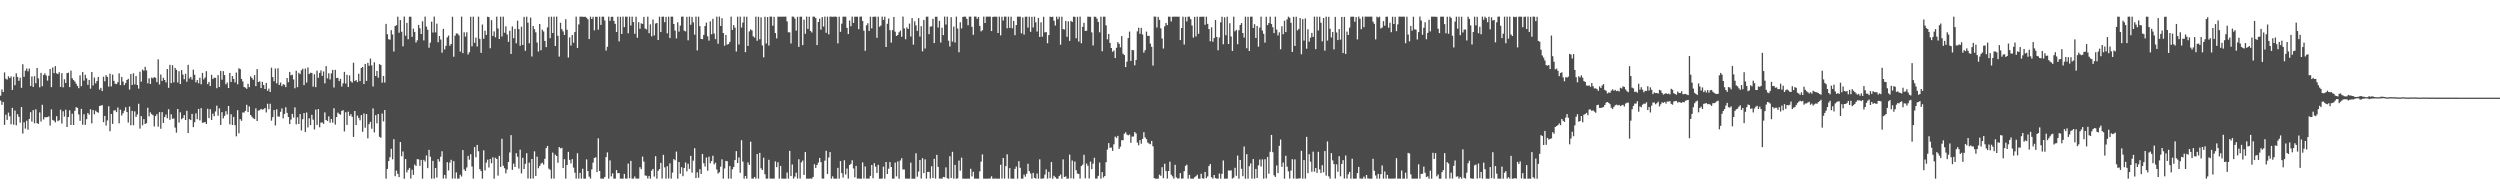 <?xml version="1.0" encoding="UTF-8"?>
<svg xmlns="http://www.w3.org/2000/svg" width="1920" height="150">
  <path d="M0 73.484h1v3.757H0zM1 68.649h1v11.859H1zM2 70.732h1v7.550H2zM3 55.582h1v40.304H3zM4 60.452h1v27.665H4zM5 61.119h1v30.936H5zM6 58.559h1v27.964H6zM7 60.025h1v29.323H7zM8 58.711h1v36.708H8zM9 69.086h1v13.768H9zM10 58.931h1v36.807H10zM11 65.453h1v19.419H11zM12 56.316h1v39.931H12zM13 59.108h1v28.594H13zM14 62.053h1v27.723H14zM15 59.665h1v34.551H15zM16 67.418h1v14.810H16zM17 49.365h1v53.180H17zM18 58.962h1v34.973H18zM19 54.254h1v44.493H19zM20 52.588h1v40.149H20zM21 54.774h1v44.861H21zM22 52.640h1v38.721H22zM23 66.007h1v20.163H23zM24 58.680h1v34.690H24zM25 66.765h1v17.829H25zM26 58.516h1v36.215H26zM27 63.953h1v20.004H27zM28 52.165h1v42.443H28zM29 60.192h1v34.930H29zM30 67.057h1v19.266H30zM31 55.959h1v37.370H31zM32 66.197h1v14.279H32zM33 57.625h1v34.126H33zM34 56.331h1v33.635H34zM35 57.974h1v32.140H35zM36 61.905h1v28.024H36zM37 58.149h1v31.228H37zM38 52.956h1v43.445H38zM39 66.915h1v17.086H39zM40 51.846h1v40.275H40zM41 56.152h1v36.582H41zM42 50.797h1v43.203H42zM43 56.329h1v32.907H43zM44 56.900h1v36.175H44zM45 55.460h1v36.910H45zM46 66.774h1v17.468H46zM47 56.203h1v38.672H47zM48 67.050h1v18.406H48zM49 60.869h1v28.701H49zM50 63.731h1v20.560H50zM51 56.153h1v41.360H51zM52 55.789h1v34.084H52zM53 66.864h1v17.878H53zM54 54.199h1v41.786H54zM55 60.087h1v27.276H55zM56 61.502h1v34.502H56zM57 62.545h1v22.544H57zM58 64.327h1v17.987H58zM59 66.009h1v16.843H59zM60 67.747h1v20.176H60zM61 57.856h1v34.979H61zM62 66.224h1v17.380H62zM63 55.229h1v40.555H63zM64 61.883h1v25.852H64zM65 57.415h1v38.469H65zM66 60.114h1v31.434H66zM67 65.173h1v21.621H67zM68 61.381h1v26.616H68zM69 68.097h1v15.829H69zM70 55.293h1v39.487H70zM71 65.659h1v18.874H71zM72 59.544h1v28.225H72zM73 63.993h1v21.012H73zM74 62.152h1v23.923H74zM75 59.084h1v27.517H75zM76 68.812h1v12.608H76zM77 67.501h1v13.600H77zM78 69.956h1v10.769H78zM79 58.904h1v34.925H79zM80 62.409h1v26.637H80zM81 57.769h1v38.620H81zM82 59.103h1v33.401H82zM83 66.497h1v15.098H83zM84 56.593h1v44.207H84zM85 66.341h1v21.174H85zM86 57.314h1v37.855H86zM87 62.090h1v22.857H87zM88 64.325h1v20.310H88zM89 64.636h1v21.482H89zM90 63.178h1v19.399H90zM91 56.341h1v38.384H91zM92 65.358h1v18.877H92zM93 59.101h1v29.640H93zM94 62.636h1v24.365H94zM95 65.405h1v19.689H95zM96 63.856h1v18.549H96zM97 61.458h1v24.533H97zM98 60.543h1v33.536H98zM99 68.832h1v12.979H99zM100 56.864h1v39.344H100zM101 65.245h1v19.933H101zM102 56.275h1v39.911H102zM103 64.810h1v20.760H103zM104 58.427h1v31.393H104zM105 65.269h1v22.648H105zM106 68.029h1v11.615H106zM107 55.037h1v43.722H107zM108 62.721h1v26.459H108zM109 53.424h1v42.776H109zM110 54.344h1v37.144H110zM111 51.303h1v43.949H111zM112 54.088h1v40.551H112zM113 63.977h1v18.811H113zM114 60.154h1v29.257H114zM115 64.478h1v21.853H115zM116 59.531h1v28.121H116zM117 60.149h1v28.385H117zM118 59.238h1v37.907H118zM119 59.687h1v29.502H119zM120 63.091h1v24.635H120zM121 45.549h1v51.757H121zM122 64.886h1v21.229H122zM123 57.250h1v41.639H123zM124 62.172h1v23.961H124zM125 59.776h1v34.634H125zM126 61.444h1v28.439H126zM127 63.265h1v24.704H127zM128 53.063h1v37.755H128zM129 67.456h1v16.395H129zM130 49.757h1v42.226H130zM131 63.855h1v23.895H131zM132 50.091h1v41.089H132zM133 63.206h1v27.753H133zM134 52.114h1v45.863H134zM135 53.666h1v48.242H135zM136 63.309h1v20.391H136zM137 54.705h1v39.401H137zM138 64.523h1v21.753H138zM139 53.791h1v37.821H139zM140 57.299h1v33.376H140zM141 60.830h1v27.587H141zM142 56.627h1v35.518H142zM143 62.781h1v22.327H143zM144 49.781h1v52.381H144zM145 60.236h1v31.250H145zM146 59.053h1v33.184H146zM147 61.141h1v26.340H147zM148 53.517h1v44.103H148zM149 57.380h1v36.459H149zM150 63.226h1v23.846H150zM151 61.468h1v30.073H151zM152 63.878h1v19.772H152zM153 59.690h1v32.787H153zM154 64.707h1v18.360H154zM155 56.005h1v38.281H155zM156 60.987h1v33.156H156zM157 59.524h1v34.193H157zM158 54.657h1v40.600H158zM159 64.589h1v18.906H159zM160 62.927h1v27.739H160zM161 66.092h1v17.750H161zM162 57.456h1v34.639H162zM163 60.727h1v26.590H163zM164 59.620h1v29.648H164zM165 59.803h1v25.781H165zM166 67.757h1v13.416H166zM167 57.698h1v31.179H167zM168 66.795h1v16.385H168zM169 54.448h1v41.486H169zM170 61.181h1v24.948H170zM171 54.633h1v36.273H171zM172 57.629h1v31.381H172zM173 64.742h1v20.683H173zM174 63.393h1v24.531H174zM175 67.596h1v13.811H175zM176 56.034h1v39.502H176zM177 62.939h1v24.793H177zM178 58.404h1v37.577H178zM179 60.612h1v29.186H179zM180 63.275h1v32.893H180zM181 55.727h1v48.988H181zM182 64.712h1v19.936H182zM183 52.405h1v49.957H183zM184 53.075h1v38.442H184zM185 60.619h1v32.158H185zM186 62.632h1v23.764H186zM187 66.797h1v19.641H187zM188 67.264h1v17.880H188zM189 68.217h1v12.284H189zM190 64.359h1v21.700H190zM191 66.938h1v14.824H191zM192 58.655h1v29.679H192zM193 59.898h1v29.761H193zM194 61.286h1v29.529H194zM195 57.716h1v33.716H195zM196 66.146h1v17.127H196zM197 53.060h1v39.883H197zM198 63.030h1v21.948H198zM199 62.458h1v22.124H199zM200 67.656h1v15.988H200zM201 62.849h1v21.312H201zM202 65.285h1v18.652H202zM203 68.344h1v14.624H203zM204 63.670h1v22.699H204zM205 69.716h1v9.940H205zM206 68.042h1v15.831H206zM207 70.650h1v9.042H207zM208 51.974h1v40.708H208zM209 59.242h1v30.713H209zM210 62.406h1v22.101H210zM211 52.642h1v43.713H211zM212 64.010h1v19.944H212zM213 52.443h1v37.049H213zM214 65.249h1v24.310H214zM215 63.405h1v22.461H215zM216 66.134h1v17.095H216zM217 64.654h1v26.256H217zM218 65.054h1v22.426H218zM219 66.925h1v15.452H219zM220 59.933h1v26.742H220zM221 63.113h1v26.780H221zM222 55.223h1v40.103H222zM223 57.856h1v33.984H223zM224 57.380h1v30.072H224zM225 61.026h1v29.233H225zM226 67.811h1v14.663H226zM227 54.331h1v41.228H227zM228 66.912h1v23.218H228zM229 55.907h1v39.303H229zM230 56.936h1v30.655H230zM231 54.016h1v46.162H231zM232 52.783h1v38.749H232zM233 65.358h1v21.453H233zM234 52.663h1v48.638H234zM235 63.369h1v23.057H235zM236 51.801h1v46.077H236zM237 56.828h1v34.074H237zM238 55.798h1v40.238H238zM239 56.075h1v32.164H239zM240 66.566h1v25.337H240zM241 57.079h1v42.331H241zM242 66.902h1v17.255H242zM243 54.278h1v41.723H243zM244 59.744h1v24.003H244zM245 55.939h1v41.815H245zM246 54.042h1v40.092H246zM247 58.267h1v35.790H247zM248 54.907h1v40.207H248zM249 64.068h1v22.239H249zM250 50.789h1v41.391H250zM251 60.171h1v32.790H251zM252 56.284h1v33.108H252zM253 61.006h1v33.206H253zM254 56.377h1v35.004H254zM255 53.659h1v40.570H255zM256 67.211h1v15.892H256zM257 53.625h1v42.044H257zM258 59.936h1v29.947H258zM259 59.755h1v26.730H259zM260 62.245h1v25.214H260zM261 60.588h1v27.516H261zM262 66.475h1v18.683H262zM263 63.968h1v20.663H263zM264 55.184h1v45.760H264zM265 64.143h1v22.039H265zM266 57.468h1v38.466H266zM267 66.838h1v18.910H267zM268 57.915h1v31.071H268zM269 62.438h1v25.291H269zM270 63.416h1v26.362H270zM271 48.137h1v57.003H271zM272 62.266h1v22.986H272zM273 61.471h1v34.592H273zM274 63.103h1v25.687H274zM275 56.625h1v33.921H275zM276 62.328h1v30.098H276zM277 52.224h1v36.188H277zM278 51.416h1v49.788H278zM279 64.517h1v22.663H279zM280 49.098h1v48.997H280zM281 62.138h1v25.460H281zM282 48.271h1v57.994H282zM283 50.500h1v44.854H283zM284 45.030h1v48.548H284zM285 50.151h1v48.715H285zM286 66.393h1v16.854H286zM287 47.804h1v53.889H287zM288 58.300h1v30.186H288zM289 54.458h1v40.286H289zM290 59.634h1v27.943H290zM291 49.268h1v55.799H291zM292 49.900h1v55.953H292zM293 63.493h1v23.675H293zM294 58.296h1v34.959H294zM295 63.363h1v21.179H295zM296 18.349h1v118.857H296zM297 26.328h1v103.415H297zM298 30.127h1v93.561H298zM299 30.521h1v90.212H299zM300 23.162h1v91.135H300zM301 26.461h1v95.909H301zM302 39.599h1v67.291H302zM303 19.953h1v115.369H303zM304 19.341h1v111.679H304zM305 12.781h1v120.728H305zM306 25.141h1v110.917H306zM307 15.390h1v93.742H307zM308 24.396h1v95.550H308zM309 35.583h1v80.764H309zM310 12.723h1v124.526H310zM311 27.416h1v94.739H311zM312 17.558h1v114.856H312zM313 30.141h1v100.340H313zM314 12.828h1v116.150H314zM315 12.872h1v124.266H315zM316 28.272h1v102.075H316zM317 21.986h1v112.294H317zM318 24.521h1v101.879H318zM319 32.691h1v94.770H319zM320 30.984h1v91.283H320zM321 19.152h1v103.283H321zM322 21.764h1v105.637H322zM323 26.109h1v96.696H323zM324 16.356h1v120.872H324zM325 31.007h1v91.750H325zM326 12.773h1v111.310H326zM327 20.395h1v98.979H327zM328 22.815h1v106.325H328zM329 36.646h1v78.449H329zM330 32.752h1v87.616H330zM331 16.626h1v120.551H331zM332 24.981h1v98.582H332zM333 12.775h1v124.395H333zM334 24.882h1v104.127H334zM335 18.200h1v118.126H335zM336 32.485h1v89.744H336zM337 27.646h1v96.483H337zM338 30.366h1v89.962H338zM339 40.449h1v75.713H339zM340 22.175h1v114.956H340zM341 37.926h1v96.416H341zM342 35.246h1v101.924H342zM343 28.734h1v95.855H343zM344 27.264h1v103.630H344zM345 35.149h1v89.739H345zM346 33.814h1v88.923H346zM347 12.841h1v124.345H347zM348 43.551h1v80.132H348zM349 27.385h1v109.804H349zM350 25.653h1v106.774H350zM351 25.858h1v111.348H351zM352 27.129h1v110.010H352zM353 39.629h1v94.577H353zM354 12.766h1v122.836H354zM355 40.821h1v74.422H355zM356 24.804h1v105.296H356zM357 28.117h1v103.206H357zM358 24.785h1v103.820H358zM359 41.837h1v77.866H359zM360 40.134h1v82.485H360zM361 12.864h1v105.583H361zM362 35.553h1v92.331H362zM363 12.811h1v124.360H363zM364 32.893h1v80.066H364zM365 28.899h1v91.889H365zM366 35.708h1v75.614H366zM367 12.806h1v103.312H367zM368 29.776h1v100.057H368zM369 40.591h1v90.803H369zM370 18.842h1v118.347H370zM371 29.723h1v85.748H371zM372 23.566h1v107.328H372zM373 26.845h1v98.017H373zM374 12.862h1v109.743H374zM375 13.148h1v115.501H375zM376 37.045h1v85.076H376zM377 15.537h1v109.848H377zM378 27.584h1v93.266H378zM379 24.095h1v113.120H379zM380 28.689h1v92.440H380zM381 12.803h1v109.250H381zM382 21.872h1v112.978H382zM383 29.977h1v89.743H383zM384 12.795h1v115.347H384zM385 27.987h1v78.610H385zM386 12.785h1v114.516H386zM387 25.144h1v104.029H387zM388 20.201h1v112.933H388zM389 26.481h1v103.740H389zM390 32.179h1v92.213H390zM391 23.599h1v93.497H391zM392 41.397h1v62.371H392zM393 20.345h1v110.117H393zM394 29.296h1v96.398H394zM395 22.189h1v106.059H395zM396 33.288h1v84.365H396zM397 15.807h1v104.540H397zM398 22.391h1v107.118H398zM399 35.100h1v79.860H399zM400 20.484h1v112.703H400zM401 34.529h1v86.683H401zM402 12.936h1v116.914H402zM403 39.006h1v86.774H403zM404 12.782h1v104.860H404zM405 17.431h1v119.686H405zM406 33.210h1v91.730H406zM407 13.523h1v123.637H407zM408 43.346h1v78.763H408zM409 19.993h1v117.139H409zM410 22.450h1v93.779H410zM411 24.815h1v110.281H411zM412 32.683h1v87.649H412zM413 39.563h1v89.671H413zM414 18.408h1v109.058H414zM415 38.545h1v87.151H415zM416 22.762h1v102.177H416zM417 24.161h1v102.257H417zM418 31.415h1v90.542H418zM419 36.193h1v77.551H419zM420 21.021h1v91.070H420zM421 12.887h1v116.579H421zM422 29.333h1v101.053H422zM423 12.784h1v124.402H423zM424 25.357h1v91.819H424zM425 12.814h1v124.369H425zM426 35.343h1v83.385H426zM427 12.765h1v106.982H427zM428 27.488h1v97.551H428zM429 43.491h1v69.481H429zM430 17.524h1v96.493H430zM431 22.432h1v91.144H431zM432 24.113h1v104.979H432zM433 26.830h1v95.437H433zM434 14.742h1v122.406H434zM435 22.852h1v103.846H435zM436 44.211h1v72.443H436zM437 28.679h1v94.123H437zM438 34.977h1v90.537H438zM439 26.859h1v95.370H439zM440 32.838h1v95.859H440zM441 24.635h1v107.978H441zM442 12.796h1v124.371H442zM443 36.791h1v80.861H443zM444 18.785h1v118.394H444zM445 12.812h1v119.945H445zM446 12.814h1v124.328H446zM447 12.833h1v116.732H447zM448 12.960h1v124.260H448zM449 12.850h1v124.376H449zM450 13.632h1v108.795H450zM451 14.778h1v116.593H451zM452 30.009h1v105.675H452zM453 12.788h1v124.389H453zM454 14.573h1v115.519H454zM455 12.898h1v111.988H455zM456 23.319h1v97.969H456zM457 12.831h1v107.979H457zM458 12.882h1v119.280H458zM459 22.761h1v83.497H459zM460 12.791h1v118.541H460zM461 19.082h1v118.069H461zM462 12.812h1v124.380H462zM463 12.796h1v124.404H463zM464 15.733h1v120.173H464zM465 38.793h1v81.833H465zM466 35.964h1v81.092H466zM467 12.785h1v124.393H467zM468 16.001h1v107.160H468zM469 12.976h1v122.501H469zM470 12.829h1v120.298H470zM471 16.040h1v121.168H471zM472 18.311h1v118.877H472zM473 24.561h1v106.025H473zM474 12.784h1v120.210H474zM475 31.816h1v101.104H475zM476 12.894h1v124.284H476zM477 26.053h1v111.156H477zM478 12.764h1v124.456H478zM479 20.843h1v112.733H479zM480 12.804h1v124.361H480zM481 12.794h1v124.393H481zM482 25.568h1v100.074H482zM483 12.783h1v124.146H483zM484 19.552h1v103.996H484zM485 12.804h1v124.435H485zM486 16.968h1v120.196H486zM487 25.961h1v109.575H487zM488 12.875h1v124.303H488zM489 28.988h1v108.191H489zM490 17.050h1v120.089H490zM491 22.128h1v106.296H491zM492 17.915h1v112.006H492zM493 18.371h1v101.916H493zM494 12.950h1v111.171H494zM495 21.930h1v112.860H495zM496 22.649h1v112.290H496zM497 12.804h1v124.273H497zM498 25.497h1v109.623H498zM499 18.684h1v118.553H499zM500 27.896h1v103.147H500zM501 15.015h1v114.748H501zM502 27.251h1v108.369H502zM503 18.081h1v101.865H503zM504 17.607h1v119.625H504zM505 30.720h1v100.468H505zM506 12.818h1v117.015H506zM507 24.607h1v100.470H507zM508 12.830h1v124.274H508zM509 12.767h1v106.147H509zM510 17.041h1v111.488H510zM511 12.955h1v124.261H511zM512 25.595h1v102.041H512zM513 12.819h1v124.247H513zM514 29.218h1v96.247H514zM515 12.801h1v124.358H515zM516 12.798h1v119.736H516zM517 18.437h1v103.751H517zM518 23.499h1v99.644H518zM519 29.494h1v86.911H519zM520 17.114h1v120.079H520zM521 24.275h1v100.165H521zM522 19.666h1v113.696H522zM523 12.809h1v115.603H523zM524 12.766h1v122.552H524zM525 23.537h1v105.466H525zM526 24.097h1v100.680H526zM527 12.879h1v118.684H527zM528 30.958h1v94.768H528zM529 12.775h1v116.894H529zM530 18.976h1v100.733H530zM531 12.955h1v119.663H531zM532 17.139h1v106.234H532zM533 26.554h1v87.278H533zM534 12.741h1v123.998H534zM535 38.701h1v93.662H535zM536 12.794h1v123.725H536zM537 20.065h1v109.861H537zM538 29.913h1v103.723H538zM539 30.091h1v88.163H539zM540 26.777h1v98.564H540zM541 19.994h1v107.912H541zM542 17.340h1v103.642H542zM543 27.883h1v103.221H543zM544 31.182h1v89.179H544zM545 16.399h1v108.986H545zM546 26.331h1v97.353H546zM547 14.432h1v105.162H547zM548 25.741h1v100.518H548zM549 30.049h1v94.923H549zM550 12.777h1v117.359H550zM551 33.598h1v99.665H551zM552 12.775h1v119.546H552zM553 19.899h1v108.120H553zM554 14.001h1v108.355H554zM555 25.347h1v111.890H555zM556 35.086h1v94.291H556zM557 26.837h1v96.777H557zM558 34.231h1v89.569H558zM559 33.855h1v103.340H559zM560 32.186h1v95.374H560zM561 12.772h1v124.394H561zM562 23.003h1v107.007H562zM563 19.243h1v108.950H563zM564 21.231h1v101.678H564zM565 39.603h1v76.492H565zM566 12.808h1v112.388H566zM567 34.152h1v86.758H567zM568 12.809h1v119.844H568zM569 21.152h1v86.546H569zM570 17.334h1v106.787H570zM571 12.750h1v124.475H571zM572 40.054h1v95.122H572zM573 12.832h1v124.363H573zM574 35.287h1v89.430H574zM575 24.101h1v102.553H575zM576 22.611h1v86.167H576zM577 23.370h1v113.768H577zM578 27.920h1v109.313H578zM579 28.868h1v107.026H579zM580 12.794h1v124.383H580zM581 31.274h1v86.982H581zM582 12.827h1v124.355H582zM583 30.176h1v87.219H583zM584 13.294h1v115.923H584zM585 34.885h1v95.655H585zM586 44.031h1v77.108H586zM587 12.863h1v120.952H587zM588 33.379h1v103.845H588zM589 13.071h1v124.098H589zM590 34.961h1v87.758H590zM591 12.763h1v124.344H591zM592 12.757h1v124.433H592zM593 19.750h1v117.479H593zM594 12.909h1v124.267H594zM595 25.399h1v98.553H595zM596 29.482h1v98.884H596zM597 12.778h1v111.867H597zM598 12.823h1v124.365H598zM599 12.845h1v114.573H599zM600 12.810h1v124.407H600zM601 12.815h1v124.419H601zM602 12.811h1v124.401H602zM603 12.775h1v124.433H603zM604 16.417h1v116.098H604zM605 24.769h1v112.432H605zM606 24.808h1v91.043H606zM607 33.363h1v101.834H607zM608 12.748h1v113.537H608zM609 12.799h1v124.392H609zM610 14.217h1v121.395H610zM611 23.480h1v109.145H611zM612 12.893h1v124.222H612zM613 35.992h1v86.315H613zM614 12.790h1v124.313H614zM615 12.781h1v111.927H615zM616 34.678h1v88.621H616zM617 15.092h1v119.240H617zM618 25.981h1v90.820H618zM619 12.765h1v124.466H619zM620 22.205h1v114.992H620zM621 12.872h1v124.344H621zM622 23.808h1v113.311H622zM623 24.916h1v112.291H623zM624 12.772h1v123.129H624zM625 12.779h1v113.358H625zM626 13.892h1v115.083H626zM627 34.610h1v92.126H627zM628 16.902h1v107.952H628zM629 14.324h1v106.970H629zM630 22.747h1v101.758H630zM631 13.113h1v124.022H631zM632 20.361h1v116.859H632zM633 12.751h1v110.666H633zM634 25.207h1v90.633H634zM635 12.798h1v120.770H635zM636 26.401h1v94.550H636zM637 12.761h1v104.006H637zM638 12.779h1v124.461H638zM639 12.904h1v122.529H639zM640 12.796h1v124.409H640zM641 12.771h1v124.438H641zM642 12.963h1v124.243H642zM643 33.308h1v95.631H643zM644 12.835h1v124.365H644zM645 24.434h1v99.328H645zM646 18.189h1v114.761H646zM647 12.809h1v123.572H647zM648 12.805h1v110.258H648zM649 12.784h1v121.202H649zM650 21.382h1v108.036H650zM651 26.155h1v110.988H651zM652 15.774h1v110.941H652zM653 20.164h1v105.685H653zM654 12.754h1v110.354H654zM655 17.599h1v111.783H655zM656 12.780h1v123.448H656zM657 12.842h1v114.519H657zM658 12.790h1v124.377H658zM659 22.419h1v114.705H659zM660 12.780h1v124.444H660zM661 12.716h1v124.561H661zM662 16.081h1v108.693H662zM663 23.536h1v113.603H663zM664 38.998h1v88.835H664zM665 19.383h1v117.794H665zM666 17.854h1v119.335H666zM667 23.748h1v113.385H667zM668 12.812h1v122.229H668zM669 21.797h1v104.928H669zM670 12.883h1v124.021H670zM671 12.789h1v112.572H671zM672 12.786h1v115.224H672zM673 29.009h1v103.795H673zM674 12.800h1v113.811H674zM675 20.523h1v116.724H675zM676 19.595h1v117.660H676zM677 12.765h1v124.316H677zM678 15.318h1v112.611H678zM679 12.795h1v124.430H679zM680 36.118h1v88.308H680zM681 18.241h1v115.406H681zM682 14.249h1v115.357H682zM683 23.214h1v101.243H683zM684 32.697h1v95.537H684zM685 23.151h1v114.031H685zM686 12.997h1v124.240H686zM687 24.343h1v100.512H687zM688 27.621h1v107.875H688zM689 26.866h1v97.089H689zM690 24.784h1v112.492H690zM691 23.496h1v99.736H691zM692 28.196h1v93.315H692zM693 12.774h1v117.370H693zM694 21.806h1v108.353H694zM695 30.173h1v106.977H695zM696 21.087h1v116.060H696zM697 22.279h1v114.993H697zM698 18.134h1v119.055H698zM699 28.065h1v96.823H699zM700 13.930h1v123.353H700zM701 34.268h1v102.942H701zM702 16.392h1v120.897H702zM703 19.450h1v98.257H703zM704 23.716h1v112.007H704zM705 13.869h1v117.909H705zM706 28.042h1v94.847H706zM707 20.145h1v116.962H707zM708 39.419h1v82.058H708zM709 15.309h1v117.643H709zM710 37.264h1v85.104H710zM711 12.812h1v124.337H711zM712 12.805h1v119.260H712zM713 26.281h1v105.734H713zM714 20.409h1v116.694H714zM715 20.220h1v107.463H715zM716 14.429h1v122.332H716zM717 33.097h1v88.901H717zM718 12.834h1v124.357H718zM719 12.828h1v106.130H719zM720 21.156h1v106.973H720zM721 15.970h1v121.205H721zM722 32.687h1v104.411H722zM723 21.325h1v115.926H723zM724 26.982h1v108.917H724zM725 12.762h1v123.396H725zM726 18.825h1v109.746H726zM727 12.781h1v124.136H727zM728 31.240h1v106.047H728zM729 35.697h1v84.335H729zM730 13.198h1v123.581H730zM731 31.975h1v84.600H731zM732 20.423h1v116.795H732zM733 32.642h1v93.970H733zM734 12.773h1v124.503H734zM735 21.932h1v115.022H735zM736 40.126h1v83.203H736zM737 17.117h1v113.973H737zM738 21.856h1v99.222H738zM739 12.991h1v124.229H739zM740 12.766h1v124.455H740zM741 12.785h1v124.505H741zM742 14.418h1v122.810H742zM743 19.392h1v117.775H743zM744 12.784h1v124.455H744zM745 12.763h1v116.884H745zM746 20.578h1v114.890H746zM747 26.750h1v105.138H747zM748 12.691h1v124.463H748zM749 12.770h1v124.403H749zM750 14.423h1v122.792H750zM751 13.028h1v124.196H751zM752 19.852h1v111.800H752zM753 24.134h1v100.014H753zM754 23.211h1v95.370H754zM755 12.740h1v124.481H755zM756 17.680h1v119.529H756zM757 12.791h1v124.425H757zM758 12.763h1v124.446H758zM759 12.782h1v124.408H759zM760 12.750h1v124.305H760zM761 23.837h1v111.532H761zM762 12.989h1v124.202H762zM763 12.786h1v124.427H763zM764 12.813h1v124.259H764zM765 12.839h1v124.386H765zM766 25.331h1v111.875H766zM767 12.784h1v124.438H767zM768 27.197h1v99.295H768zM769 12.862h1v124.298H769zM770 15.785h1v105.569H770zM771 12.774h1v124.414H771zM772 12.768h1v114.835H772zM773 21.689h1v96.830H773zM774 12.797h1v124.378H774zM775 21.390h1v107.744H775zM776 12.790h1v124.383H776zM777 21.697h1v115.526H777zM778 16.030h1v121.216H778zM779 27.039h1v102.690H779zM780 19.262h1v108.673H780zM781 12.785h1v124.448H781zM782 12.788h1v110.991H782zM783 12.784h1v116.073H783zM784 25.595h1v111.633H784zM785 13.376h1v123.769H785zM786 26.581h1v107.536H786zM787 12.853h1v122.830H787zM788 12.806h1v120.636H788zM789 21.200h1v104.588H789zM790 12.787h1v118.661H790zM791 24.439h1v108.832H791zM792 12.928h1v124.294H792zM793 21.071h1v111.713H793zM794 12.805h1v123.775H794zM795 17.131h1v120.099H795zM796 24.205h1v109.086H796zM797 13.703h1v123.511H797zM798 28.360h1v94.011H798zM799 17.171h1v120.029H799zM800 28.158h1v109.015H800zM801 12.840h1v124.094H801zM802 24.896h1v109.182H802zM803 24.610h1v105.520H803zM804 33.168h1v104.009H804zM805 26.962h1v105.004H805zM806 12.797h1v123.992H806zM807 13.033h1v111.441H807zM808 12.863h1v124.385H808zM809 15.941h1v119.083H809zM810 19.601h1v116.513H810zM811 12.793h1v124.428H811zM812 14.818h1v122.380H812zM813 12.858h1v122.384H813zM814 34.296h1v99.766H814zM815 12.844h1v124.418H815zM816 22.338h1v100.087H816zM817 22.656h1v113.281H817zM818 16.097h1v119.336H818zM819 28.267h1v108.957H819zM820 16.416h1v120.708H820zM821 31.394h1v87.329H821zM822 16.050h1v120.894H822zM823 16.912h1v106.398H823zM824 12.790h1v124.426H824zM825 12.920h1v111.208H825zM826 29.395h1v101.307H826zM827 12.887h1v120.380H827zM828 31.966h1v101.603H828zM829 12.768h1v124.418H829zM830 33.160h1v94.368H830zM831 20.611h1v105.864H831zM832 17.436h1v101.474H832zM833 23.733h1v113.236H833zM834 23.591h1v102.028H834zM835 12.799h1v114.487H835zM836 12.867h1v124.174H836zM837 12.906h1v111.225H837zM838 24.863h1v105.033H838zM839 34.915h1v90.780H839zM840 12.789h1v108.383H840zM841 12.924h1v124.265H841zM842 14.337h1v122.819H842zM843 16.843h1v118.221H843zM844 24.855h1v99.991H844zM845 12.777h1v124.425H845zM846 39.386h1v92.832H846zM847 12.816h1v123.553H847zM848 12.815h1v122.360H848zM849 19.487h1v105.088H849zM850 30.230h1v84.612H850zM851 26.049h1v83.862H851zM852 32.988h1v80.474H852zM853 36.868h1v76.487H853zM854 39.735h1v76.138H854zM855 38.757h1v72.071H855zM856 44.574h1v60.350H856zM857 36.730h1v69.101H857zM858 32.355h1v71.967H858zM859 33.657h1v80.706H859zM860 36.372h1v76.238H860zM861 27.715h1v79.951H861zM862 41.236h1v66.506H862zM863 42.303h1v60.426H863zM864 51.492h1v50.136H864zM865 47.369h1v55.982H865zM866 29.275h1v74.678H866zM867 24.257h1v79.132H867zM868 46.783h1v62.874H868zM869 38.331h1v66.562H869zM870 38.581h1v66.296H870zM871 50.141h1v51.275H871zM872 46.030h1v56.543H872zM873 24.054h1v85.475H873zM874 21.254h1v90.321H874zM875 25.946h1v81.683H875zM876 21.393h1v88.942H876zM877 26.467h1v80.235H877zM878 40.440h1v61.064H878zM879 38.536h1v66.972H879zM880 24.248h1v82.652H880zM881 27.612h1v81.863H881zM882 27.513h1v82.756H882zM883 33.486h1v77.288H883zM884 35.981h1v72.253H884zM885 50.396h1v61.997H885zM886 12.711h1v124.117H886zM887 12.793h1v124.452H887zM888 21.075h1v116.120H888zM889 12.884h1v124.317H889zM890 15.249h1v118.876H890zM891 21.766h1v113.256H891zM892 29.532h1v98.866H892zM893 37.277h1v99.558H893zM894 20.224h1v105.507H894zM895 17.602h1v113.842H895zM896 19.309h1v117.881H896zM897 12.800h1v118.568H897zM898 12.776h1v111.369H898zM899 16.480h1v117.645H899zM900 12.860h1v122.607H900zM901 12.789h1v124.438H901zM902 12.824h1v113.763H902zM903 12.794h1v123.441H903zM904 12.855h1v124.310H904zM905 12.792h1v124.190H905zM906 30.765h1v102.142H906zM907 21.485h1v115.711H907zM908 12.813h1v124.257H908zM909 34.237h1v97.216H909zM910 12.934h1v114.474H910zM911 16.419h1v110.049H911zM912 12.779h1v124.388H912zM913 12.785h1v121.503H913zM914 14.734h1v122.473H914zM915 19.532h1v117.679H915zM916 28.880h1v108.326H916zM917 12.951h1v123.166H917zM918 27.991h1v107.334H918zM919 12.814h1v121.380H919zM920 25.962h1v111.259H920zM921 12.903h1v124.328H921zM922 12.847h1v120.582H922zM923 12.853h1v124.084H923zM924 12.803h1v124.367H924zM925 18.985h1v113.125H925zM926 12.825h1v123.962H926zM927 18.355h1v117.097H927zM928 22.329h1v105.233H928zM929 31.683h1v94.272H929zM930 21.014h1v115.124H930zM931 32.032h1v105.139H931zM932 29.175h1v105.250H932zM933 15.325h1v121.457H933zM934 28.359h1v108.839H934zM935 38.594h1v98.596H935zM936 28.814h1v104.474H936zM937 17.163h1v120.050H937zM938 12.857h1v120.683H938zM939 33.987h1v89.253H939zM940 13.272h1v123.953H940zM941 27.046h1v110.176H941zM942 12.858h1v124.333H942zM943 33.782h1v97.096H943zM944 17.807h1v113.262H944zM945 28.002h1v102.818H945zM946 39.096h1v98.064H946zM947 12.799h1v123.586H947zM948 24.070h1v104.784H948zM949 22.958h1v112.033H949zM950 33.961h1v85.530H950zM951 23.258h1v113.966H951zM952 19.164h1v103.702H952zM953 17.729h1v111.928H953zM954 25.360h1v109.942H954zM955 28.867h1v83.659H955zM956 12.802h1v124.430H956zM957 37.067h1v81.291H957zM958 12.925h1v124.281H958zM959 39.157h1v88.466H959zM960 12.823h1v112.743H960zM961 12.782h1v124.386H961zM962 21.454h1v100.724H962zM963 18.569h1v118.660H963zM964 29.155h1v100.594H964zM965 19.985h1v116.727H965zM966 35.846h1v91.169H966zM967 21.174h1v101.368H967zM968 12.801h1v115.034H968zM969 23.378h1v99.026H969zM970 25.948h1v111.273H970zM971 32.729h1v89.571H971zM972 12.838h1v124.188H972zM973 19.305h1v101.242H973zM974 17.693h1v115.674H974zM975 12.802h1v103.776H975zM976 18.396h1v85.210H976zM977 20.902h1v95.985H977zM978 25.449h1v109.214H978zM979 12.788h1v123.106H979zM980 22.744h1v104.323H980zM981 27.212h1v105.738H981zM982 24.843h1v87.197H982zM983 37.860h1v69.290H983zM984 20.181h1v107.955H984zM985 26.290h1v98.510H985zM986 15.851h1v121.351H986zM987 24.634h1v95.010H987zM988 14.911h1v113.066H988zM989 12.805h1v118.776H989zM990 13.606h1v123.507H990zM991 17.462h1v113.549H991zM992 39.863h1v82.414H992zM993 12.906h1v124.253H993zM994 35.269h1v87.134H994zM995 12.839h1v124.381H995zM996 23.364h1v113.855H996zM997 22.240h1v114.842H997zM998 13.886h1v123.076H998zM999 41.686h1v74.127H999zM1000 14.669h1v122.564H1000zM1001 31.198h1v91.754H1001zM1002 14.169h1v122.982H1002zM1003 37.391h1v67.713H1003zM1004 22.453h1v110.546H1004zM1005 31.995h1v86.475H1005zM1006 28.949h1v95.227H1006zM1007 25.229h1v106.647H1007zM1008 28.379h1v88.103H1008zM1009 12.774h1v119.074H1009zM1010 37.756h1v91.276H1010zM1011 12.794h1v119.959H1011zM1012 23.416h1v93.167H1012zM1013 12.842h1v117.289H1013zM1014 17.394h1v115.510H1014zM1015 31.750h1v95.130H1015zM1016 13.822h1v118.528H1016zM1017 38.900h1v77.128H1017zM1018 12.819h1v122.082H1018zM1019 31.161h1v77.477H1019zM1020 12.890h1v122.544H1020zM1021 22.070h1v115.125H1021zM1022 28.771h1v88.845H1022zM1023 24.581h1v98.617H1023zM1024 37.953h1v88.056H1024zM1025 12.965h1v124.126H1025zM1026 24.913h1v101.367H1026zM1027 30.774h1v101.175H1027zM1028 22.304h1v97.646H1028zM1029 30.412h1v105.019H1029zM1030 13.028h1v112.880H1030zM1031 40.736h1v82.228H1031zM1032 13.004h1v124.101H1032zM1033 41.442h1v78.023H1033zM1034 24.256h1v112.813H1034zM1035 26.883h1v106.986H1035zM1036 21.200h1v110.828H1036zM1037 12.837h1v124.405H1037zM1038 12.781h1v109.129H1038zM1039 12.806h1v124.390H1039zM1040 16.699h1v120.527H1040zM1041 13.036h1v124.140H1041zM1042 30.266h1v102.643H1042zM1043 12.709h1v115.460H1043zM1044 14.312h1v122.771H1044zM1045 22.417h1v114.799H1045zM1046 12.778h1v124.452H1046zM1047 20.888h1v114.742H1047zM1048 12.769h1v124.440H1048zM1049 12.824h1v121.591H1049zM1050 12.785h1v124.206H1050zM1051 12.788h1v124.415H1051zM1052 12.771h1v124.441H1052zM1053 12.786h1v124.425H1053zM1054 16.636h1v105.341H1054zM1055 18.270h1v112.906H1055zM1056 30.272h1v104.464H1056zM1057 12.788h1v124.414H1057zM1058 13.434h1v120.100H1058zM1059 12.793h1v124.419H1059zM1060 21.845h1v111.897H1060zM1061 21.145h1v105.951H1061zM1062 16.215h1v121.008H1062zM1063 19.688h1v112.012H1063zM1064 12.868h1v124.372H1064zM1065 12.822h1v121.466H1065zM1066 21.287h1v115.902H1066zM1067 17.401h1v119.782H1067zM1068 24.729h1v112.483H1068zM1069 12.856h1v124.361H1069zM1070 18.407h1v118.711H1070zM1071 12.897h1v124.216H1071zM1072 23.917h1v97.553H1072zM1073 18.746h1v118.484H1073zM1074 12.747h1v124.417H1074zM1075 12.785h1v124.423H1075zM1076 12.790h1v118.206H1076zM1077 12.802h1v124.427H1077zM1078 12.789h1v124.438H1078zM1079 33.168h1v99.448H1079zM1080 12.778h1v124.442H1080zM1081 26.548h1v90.879H1081zM1082 31.745h1v86.165H1082zM1083 19.933h1v113.935H1083zM1084 23.573h1v113.600H1084zM1085 12.843h1v124.379H1085zM1086 22.512h1v114.703H1086zM1087 22.771h1v114.404H1087zM1088 30.326h1v106.871H1088zM1089 24.682h1v101.525H1089zM1090 12.698h1v124.486H1090zM1091 15.781h1v117.789H1091zM1092 26.659h1v106.769H1092zM1093 21.329h1v106.600H1093zM1094 17.084h1v115.582H1094zM1095 30.139h1v105.871H1095zM1096 25.244h1v110.162H1096zM1097 15.144h1v122.144H1097zM1098 24.089h1v106.969H1098zM1099 12.804h1v124.390H1099zM1100 12.777h1v104.553H1100zM1101 12.806h1v109.256H1101zM1102 12.858h1v104.745H1102zM1103 12.960h1v122.467H1103zM1104 22.009h1v111.977H1104zM1105 25.433h1v111.779H1105zM1106 12.798h1v124.412H1106zM1107 12.820h1v119.425H1107zM1108 12.782h1v117.804H1108zM1109 18.559h1v99.024H1109zM1110 25.538h1v111.688H1110zM1111 12.841h1v111.748H1111zM1112 25.918h1v99.657H1112zM1113 12.751h1v124.325H1113zM1114 13.761h1v118.836H1114zM1115 27.419h1v109.680H1115zM1116 36.460h1v90.869H1116zM1117 16.609h1v106.627H1117zM1118 12.812h1v122.902H1118zM1119 22.010h1v113.375H1119zM1120 12.796h1v124.387H1120zM1121 27.045h1v108.839H1121zM1122 12.877h1v124.353H1122zM1123 24.939h1v89.775H1123zM1124 22.655h1v113.917H1124zM1125 22.660h1v114.518H1125zM1126 31.069h1v101.524H1126zM1127 12.825h1v112.557H1127zM1128 14.485h1v108.951H1128zM1129 19.483h1v117.449H1129zM1130 34.157h1v103.055H1130zM1131 24.572h1v112.626H1131zM1132 12.810h1v114.181H1132zM1133 19.438h1v107.001H1133zM1134 12.926h1v124.182H1134zM1135 25.504h1v100.076H1135zM1136 20.535h1v116.251H1136zM1137 26.313h1v105.753H1137zM1138 12.766h1v124.416H1138zM1139 15.136h1v109.742H1139zM1140 12.815h1v117.126H1140zM1141 13.963h1v123.229H1141zM1142 17.108h1v120.100H1142zM1143 12.840h1v124.448H1143zM1144 22.515h1v105.813H1144zM1145 13.257h1v123.538H1145zM1146 15.789h1v101.103H1146zM1147 15.347h1v121.875H1147zM1148 32.512h1v95.103H1148zM1149 17.123h1v116.276H1149zM1150 12.824h1v124.344H1150zM1151 12.773h1v124.454H1151zM1152 19.762h1v117.440H1152zM1153 29.211h1v98.725H1153zM1154 25.877h1v111.330H1154zM1155 12.800h1v119.879H1155zM1156 33.236h1v98.192H1156zM1157 12.769h1v124.416H1157zM1158 29.688h1v106.349H1158zM1159 12.754h1v124.442H1159zM1160 26.472h1v93.252H1160zM1161 27.701h1v109.544H1161zM1162 12.790h1v124.401H1162zM1163 13.216h1v123.524H1163zM1164 12.867h1v124.282H1164zM1165 36.403h1v87.889H1165zM1166 12.794h1v113.118H1166zM1167 12.795h1v111.150H1167zM1168 12.824h1v124.187H1168zM1169 20.876h1v112.093H1169zM1170 12.899h1v124.320H1170zM1171 12.798h1v124.413H1171zM1172 22.247h1v104.552H1172zM1173 12.758h1v124.493H1173zM1174 24.543h1v112.599H1174zM1175 12.922h1v124.345H1175zM1176 28.155h1v88.638H1176zM1177 12.692h1v123.475H1177zM1178 12.846h1v124.265H1178zM1179 16.247h1v105.556H1179zM1180 12.895h1v124.352H1180zM1181 31.434h1v94.421H1181zM1182 32.019h1v86.102H1182zM1183 38.174h1v65.616H1183zM1184 42.594h1v61.885H1184zM1185 44.257h1v67.092H1185zM1186 46.435h1v54.133H1186zM1187 50.036h1v61.159H1187zM1188 50.408h1v55.540H1188zM1189 49.974h1v57.263H1189zM1190 53.036h1v53.637H1190zM1191 27.287h1v79.007H1191zM1192 43.174h1v58.371H1192zM1193 47.378h1v55.306H1193zM1194 53.306h1v44.194H1194zM1195 52.692h1v44.158H1195zM1196 54.384h1v41.712H1196zM1197 58.451h1v36.294H1197zM1198 56.009h1v40.155H1198zM1199 55.533h1v35.827H1199zM1200 59.370h1v33.387H1200zM1201 62.388h1v31.281H1201zM1202 59.267h1v31.006H1202zM1203 59.578h1v28.044H1203zM1204 58.849h1v31.610H1204zM1205 41.394h1v69.463H1205zM1206 41.874h1v64.473H1206zM1207 44.908h1v56.279H1207zM1208 41.527h1v63.148H1208zM1209 53.743h1v42.514H1209zM1210 59.274h1v30.353H1210zM1211 63.248h1v24.435H1211zM1212 58.592h1v34.896H1212zM1213 59.493h1v33.438H1213zM1214 57.830h1v31.325H1214zM1215 59.637h1v34.248H1215zM1216 62.316h1v25.802H1216zM1217 62.909h1v24.599H1217zM1218 65.618h1v21.053H1218zM1219 65.877h1v22.646H1219zM1220 65.598h1v18.545H1220zM1221 66.645h1v17.411H1221zM1222 63.751h1v21.471H1222zM1223 66.194h1v18.526H1223zM1224 67.880h1v17.844H1224zM1225 67.857h1v18.747H1225zM1226 68.474h1v12.271H1226zM1227 69.807h1v10.640H1227zM1228 66.342h1v16.538H1228zM1229 67.588h1v15.305H1229zM1230 65.616h1v16.979H1230zM1231 64.583h1v17.659H1231zM1232 68.997h1v11.625H1232zM1233 69.777h1v9.023H1233zM1234 71.716h1v6.605H1234zM1235 71.006h1v7.977H1235zM1236 71.248h1v8.780H1236zM1237 69.577h1v13.153H1237zM1238 68.632h1v15.055H1238zM1239 69.687h1v12.388H1239zM1240 69.026h1v11.816H1240zM1241 70.015h1v10.359H1241zM1242 69.569h1v11.376H1242zM1243 70.230h1v10.291H1243zM1244 67.374h1v14.135H1244zM1245 67.935h1v12.955H1245zM1246 66.311h1v14.225H1246zM1247 66.767h1v15.057H1247zM1248 68.645h1v10.875H1248zM1249 70.058h1v8.836H1249zM1250 70.818h1v7.982H1250zM1251 50.766h1v55.756H1251zM1252 58.402h1v34.252H1252zM1253 67.254h1v16.667H1253zM1254 67.900h1v13.433H1254zM1255 70.581h1v8.968H1255zM1256 70.281h1v9.270H1256zM1257 71.179h1v6.586H1257zM1258 64.316h1v21.520H1258zM1259 68.817h1v12.969H1259zM1260 66.956h1v15.424H1260zM1261 68.886h1v11.501H1261zM1262 70.918h1v8.720H1262zM1263 69.746h1v9.913H1263zM1264 69.828h1v8.699H1264zM1265 66.215h1v18.322H1265zM1266 69.536h1v12.650H1266zM1267 67.072h1v19.290H1267zM1268 68.961h1v12.166H1268zM1269 72.305h1v6.433H1269zM1270 70.967h1v7.778H1270zM1271 71.480h1v8.575H1271zM1272 71.371h1v7.895H1272zM1273 71.874h1v6.200H1273zM1274 69.017h1v12.742H1274zM1275 69.474h1v10.610H1275zM1276 71.360h1v7.192H1276zM1277 72.670h1v6.350H1277zM1278 72.086h1v6.195H1278zM1279 71.504h1v8.038H1279zM1280 72.175h1v5.740H1280zM1281 71.900h1v6.151H1281zM1282 72.504h1v5.168H1282zM1283 68.201h1v11.572H1283zM1284 68.899h1v11.502H1284zM1285 71.592h1v6.365H1285zM1286 72.173h1v5.514H1286zM1287 72.737h1v4.774H1287zM1288 70.244h1v8.604H1288zM1289 71.353h1v6.940H1289zM1290 71.473h1v7.293H1290zM1291 70.110h1v8.899H1291zM1292 72.379h1v5.886H1292zM1293 72.221h1v6.394H1293zM1294 72.156h1v5.223H1294zM1295 72.618h1v4.364H1295zM1296 73.043h1v3.651H1296zM1297 42.999h1v63.199H1297zM1298 57.381h1v33.936H1298zM1299 63.434h1v24.070H1299zM1300 68.054h1v14.326H1300zM1301 71.289h1v8.016H1301zM1302 72.123h1v5.836H1302zM1303 72.894h1v4.394H1303zM1304 64.075h1v22.209H1304zM1305 66.402h1v16.500H1305zM1306 69.540h1v12.374H1306zM1307 67.198h1v16.586H1307zM1308 70.740h1v9.011H1308zM1309 69.489h1v9.983H1309zM1310 71.023h1v8.208H1310zM1311 69.137h1v10.963H1311zM1312 71.165h1v8.651H1312zM1313 69.320h1v11.062H1313zM1314 69.058h1v12.324H1314zM1315 70.453h1v8.791H1315zM1316 71.331h1v7.919H1316zM1317 71.978h1v6.769H1317zM1318 72.198h1v5.635H1318zM1319 72.037h1v5.318H1319zM1320 57.845h1v41.484H1320zM1321 56.020h1v40.584H1321zM1322 57.300h1v30.110H1322zM1323 62.201h1v22.996H1323zM1324 66.983h1v16.755H1324zM1325 69.135h1v11.922H1325zM1326 70.568h1v8.408H1326zM1327 66.886h1v15.459H1327zM1328 67.208h1v15.424H1328zM1329 68.592h1v13.111H1329zM1330 50.628h1v46.387H1330zM1331 57.158h1v32.680H1331zM1332 61.989h1v23.158H1332zM1333 65.580h1v18.356H1333zM1334 66.294h1v17.187H1334zM1335 67.833h1v14.081H1335zM1336 68.959h1v11.914H1336zM1337 65.339h1v19.069H1337zM1338 68.540h1v14.378H1338zM1339 55.448h1v39.136H1339zM1340 62.553h1v23.308H1340zM1341 65.974h1v16.336H1341zM1342 69.997h1v10.276H1342zM1343 69.351h1v11.330H1343zM1344 65.477h1v18.057H1344zM1345 66.361h1v16.885H1345zM1346 61.962h1v24.421H1346zM1347 63.891h1v19.403H1347zM1348 69.139h1v12.777H1348zM1349 69.171h1v12.066H1349zM1350 66.351h1v17.383H1350zM1351 66.721h1v15.185H1351zM1352 65.951h1v17.866H1352zM1353 40.611h1v72.402H1353zM1354 54.580h1v38.029H1354zM1355 61.947h1v23.389H1355zM1356 69.029h1v11.302H1356zM1357 71.031h1v7.330H1357zM1358 71.543h1v7.099H1358zM1359 69.940h1v9.559H1359zM1360 62.827h1v28.702H1360zM1361 66.089h1v16.091H1361zM1362 66.009h1v17.333H1362zM1363 67.372h1v15.379H1363zM1364 67.140h1v15.583H1364zM1365 68.512h1v15.849H1365zM1366 68.405h1v13.931H1366zM1367 64.244h1v21.403H1367zM1368 68.794h1v12.332H1368zM1369 65.803h1v18.946H1369zM1370 70.631h1v9.389H1370zM1371 69.222h1v14.375H1371zM1372 68.606h1v12.028H1372zM1373 69.426h1v11.500H1373zM1374 70.471h1v10.022H1374zM1375 70.679h1v7.347H1375zM1376 66.271h1v17.483H1376zM1377 69.200h1v13.454H1377zM1378 66.939h1v15.379H1378zM1379 67.414h1v13.259H1379zM1380 71.150h1v8.059H1380zM1381 71.850h1v6.225H1381zM1382 72.782h1v4.615H1382zM1383 70.888h1v7.014H1383zM1384 72.970h1v4.530H1384zM1385 66.553h1v13.807H1385zM1386 68.954h1v10.511H1386zM1387 70.116h1v9.312H1387zM1388 70.837h1v7.857H1388zM1389 71.787h1v6.402H1389zM1390 70.884h1v9.568H1390zM1391 71.940h1v7.644H1391zM1392 69.695h1v11.392H1392zM1393 70.367h1v9.749H1393zM1394 70.729h1v8.756H1394zM1395 70.963h1v8.684H1395zM1396 71.468h1v6.945H1396zM1397 72.151h1v5.594H1397zM1398 72.757h1v3.839H1398zM1399 54.307h1v43.753H1399zM1400 60.989h1v27.936H1400zM1401 63.717h1v23.023H1401zM1402 64.732h1v20.197H1402zM1403 68.386h1v13.779H1403zM1404 71.404h1v7.371H1404zM1405 72.449h1v4.894H1405zM1406 65.764h1v18.890H1406zM1407 68.293h1v13.326H1407zM1408 65.017h1v20.564H1408zM1409 70.177h1v9.290H1409zM1410 72.099h1v6.317H1410zM1411 71.450h1v6.498H1411zM1412 72.133h1v5.678H1412zM1413 63.493h1v25.602H1413zM1414 70.878h1v9.160H1414zM1415 66.421h1v16.799H1415zM1416 69.901h1v9.986H1416zM1417 70.222h1v9.601H1417zM1418 69.975h1v9.162H1418zM1419 72.443h1v5.068H1419zM1420 69.036h1v11.604H1420zM1421 72.347h1v5.068H1421zM1422 68.493h1v13.057H1422zM1423 69.680h1v11.040H1423zM1424 70.636h1v9.162H1424zM1425 71.747h1v6.554H1425zM1426 72.715h1v4.353H1426zM1427 72.105h1v4.992H1427zM1428 73.518h1v3.577H1428zM1429 71.747h1v5.939H1429zM1430 73.655h1v3.202H1430zM1431 66.087h1v18.026H1431zM1432 69.337h1v12.836H1432zM1433 71.902h1v7.046H1433zM1434 72.000h1v5.331H1434zM1435 73.079h1v3.383H1435zM1436 69.991h1v10.645H1436zM1437 72.098h1v6.191H1437zM1438 69.968h1v9.739H1438zM1439 70.694h1v8.476H1439zM1440 70.814h1v8.806H1440zM1441 70.814h1v8.924H1441zM1442 72.618h1v4.910H1442zM1443 71.695h1v5.798H1443zM1444 72.341h1v5.480H1444zM1445 52.050h1v47.538H1445zM1446 60.695h1v28.524H1446zM1447 62.819h1v25.777H1447zM1448 63.060h1v24.542H1448zM1449 67.811h1v15.010H1449zM1450 71.755h1v6.032H1450zM1451 72.651h1v4.214H1451zM1452 65.874h1v18.055H1452zM1453 69.520h1v11.329H1453zM1454 66.169h1v19.629H1454zM1455 66.658h1v17.230H1455zM1456 70.577h1v9.815H1456zM1457 70.166h1v8.921H1457zM1458 71.043h1v8.395H1458zM1459 71.301h1v7.032H1459zM1460 71.760h1v6.067H1460zM1461 67.397h1v14.982H1461zM1462 70.481h1v8.862H1462zM1463 70.205h1v9.330H1463zM1464 68.565h1v12.613H1464zM1465 71.088h1v8.200H1465zM1466 72.794h1v4.438H1466zM1467 73.298h1v3.424H1467zM1468 48.490h1v60.315H1468zM1469 61.523h1v34.526H1469zM1470 63.995h1v20.896H1470zM1471 66.452h1v14.882H1471zM1472 69.743h1v8.860H1472zM1473 72.821h1v5.526H1473zM1474 72.228h1v5.325H1474zM1475 68.397h1v13.671H1475zM1476 69.775h1v10.274H1476zM1477 14.992h1v115.724H1477zM1478 19.670h1v102.868H1478zM1479 21.593h1v104.149H1479zM1480 22.336h1v95.739H1480zM1481 24.504h1v80.165H1481zM1482 28.731h1v80.053H1482zM1483 30.837h1v82.635H1483zM1484 28.340h1v90.526H1484zM1485 24.266h1v99.695H1485zM1486 22.332h1v114.875H1486zM1487 28.156h1v88.612H1487zM1488 31.123h1v86.752H1488zM1489 19.412h1v100.127H1489zM1490 18.096h1v103.328H1490zM1491 29.370h1v80.967H1491zM1492 35.172h1v72.599H1492zM1493 31.361h1v81.727H1493zM1494 34.388h1v82.805H1494zM1495 24.799h1v97.392H1495zM1496 26.564h1v92.247H1496zM1497 35.012h1v75.183H1497zM1498 35.420h1v85.350H1498zM1499 40.307h1v85.800H1499zM1500 12.790h1v107.689H1500zM1501 20.821h1v103.614H1501zM1502 34.857h1v79.704H1502zM1503 34.899h1v78.095H1503zM1504 34.114h1v80.478H1504zM1505 34.485h1v83.742H1505zM1506 32.451h1v84.838H1506zM1507 40.432h1v83.875H1507zM1508 38.483h1v78.866H1508zM1509 39.251h1v71.274H1509zM1510 37.139h1v74.550H1510zM1511 39.035h1v67.000H1511zM1512 40.950h1v71.415H1512zM1513 41.362h1v70.309H1513zM1514 36.195h1v76.258H1514zM1515 32.915h1v79.562H1515zM1516 40.514h1v74.067H1516zM1517 34.282h1v83.774H1517zM1518 42.335h1v72.154H1518zM1519 47.428h1v64.270H1519zM1520 43.494h1v62.216H1520zM1521 41.306h1v71.228H1521zM1522 40.276h1v68.083H1522zM1523 35.129h1v69.364H1523zM1524 34.876h1v75.946H1524zM1525 41.649h1v72.298H1525zM1526 32.743h1v82.489H1526zM1527 44.624h1v66.360H1527zM1528 40.854h1v74.604H1528zM1529 50.332h1v60.838H1529zM1530 44.486h1v68.162H1530zM1531 39.533h1v76.565H1531zM1532 39.572h1v67.418H1532zM1533 40.180h1v77.337H1533zM1534 45.437h1v63.924H1534zM1535 34.651h1v74.967H1535zM1536 38.731h1v65.036H1536zM1537 43.531h1v60.517H1537zM1538 41.862h1v79.719H1538zM1539 41.679h1v72.108H1539zM1540 43.747h1v65.816H1540zM1541 43.020h1v71.406H1541zM1542 33.459h1v77.381H1542zM1543 38.515h1v68.945H1543zM1544 41.120h1v64.458H1544zM1545 41.119h1v73.023H1545zM1546 35.954h1v83.566H1546zM1547 32.663h1v83.608H1547zM1548 42.106h1v65.189H1548zM1549 39.497h1v79.864H1549zM1550 39.872h1v73.413H1550zM1551 36.143h1v77.244H1551zM1552 44.992h1v59.626H1552zM1553 42.473h1v59.601H1553zM1554 37.577h1v71.269H1554zM1555 41.067h1v66.743H1555zM1556 40.483h1v67.933H1556zM1557 43.588h1v59.707H1557zM1558 38.142h1v76.698H1558zM1559 43.187h1v58.059H1559zM1560 44.991h1v60.121H1560zM1561 32.317h1v80.165H1561zM1562 37.194h1v73.263H1562zM1563 38.988h1v76.112H1563zM1564 42.937h1v59.946H1564zM1565 43.341h1v58.874H1565zM1566 44.590h1v53.258H1566zM1567 44.744h1v66.823H1567zM1568 39.134h1v77.238H1568zM1569 44.954h1v62.555H1569zM1570 40.883h1v75.673H1570zM1571 42.875h1v59.781H1571zM1572 42.692h1v65.003H1572zM1573 46.169h1v60.011H1573zM1574 47.286h1v57.342H1574zM1575 47.965h1v55.244H1575zM1576 49.051h1v53.659H1576zM1577 42.407h1v68.537H1577zM1578 40.071h1v70.053H1578zM1579 43.371h1v66.602H1579zM1580 47.580h1v58.436H1580zM1581 45.558h1v56.671H1581zM1582 45.361h1v57.251H1582zM1583 37.727h1v72.285H1583zM1584 50.291h1v57.119H1584zM1585 47.409h1v51.756H1585zM1586 43.782h1v56.916H1586zM1587 47.380h1v51.234H1587zM1588 43.914h1v61.270H1588zM1589 48.866h1v54.353H1589zM1590 43.940h1v56.600H1590zM1591 47.189h1v52.795H1591zM1592 46.461h1v52.596H1592zM1593 30.237h1v79.051H1593zM1594 54.199h1v45.119H1594zM1595 42.362h1v69.910H1595zM1596 40.466h1v70.375H1596zM1597 41.742h1v59.190H1597zM1598 42.395h1v57.081H1598zM1599 42.045h1v55.563H1599zM1600 39.852h1v67.117H1600zM1601 39.683h1v60.925H1601zM1602 33.847h1v78.612H1602zM1603 40.357h1v57.005H1603zM1604 43.541h1v60.325H1604zM1605 44.860h1v59.659H1605zM1606 45.469h1v55.418H1606zM1607 49.122h1v50.059H1607zM1608 46.961h1v51.414H1608zM1609 40.131h1v58.445H1609zM1610 47.038h1v54.170H1610zM1611 39.600h1v62.060H1611zM1612 37.349h1v60.625H1612zM1613 43.154h1v53.283H1613zM1614 34.630h1v66.062H1614zM1615 40.098h1v61.499H1615zM1616 35.722h1v83.763H1616zM1617 39.483h1v71.528H1617zM1618 28.481h1v78.150H1618zM1619 40.871h1v58.777H1619zM1620 35.726h1v69.537H1620zM1621 39.400h1v63.001H1621zM1622 43.719h1v59.273H1622zM1623 38.789h1v63.835H1623zM1624 39.440h1v62.423H1624zM1625 20.661h1v105.502H1625zM1626 12.807h1v116.054H1626zM1627 12.864h1v115.825H1627zM1628 24.589h1v105.914H1628zM1629 33.117h1v80.828H1629zM1630 15.881h1v102.879H1630zM1631 17.171h1v111.235H1631zM1632 19.238h1v105.070H1632zM1633 33.099h1v95.846H1633zM1634 12.801h1v124.434H1634zM1635 12.795h1v119.341H1635zM1636 27.047h1v99.636H1636zM1637 12.806h1v109.083H1637zM1638 22.253h1v96.687H1638zM1639 17.066h1v118.486H1639zM1640 18.897h1v106.468H1640zM1641 20.960h1v107.278H1641zM1642 15.681h1v110.540H1642zM1643 19.307h1v103.714H1643zM1644 19.523h1v114.211H1644zM1645 25.686h1v101.849H1645zM1646 26.234h1v98.327H1646zM1647 29.493h1v86.452H1647zM1648 12.826h1v117.835H1648zM1649 12.853h1v119.536H1649zM1650 20.772h1v96.359H1650zM1651 40.252h1v76.202H1651zM1652 22.045h1v96.176H1652zM1653 24.241h1v101.071H1653zM1654 27.237h1v84.567H1654zM1655 34.179h1v92.252H1655zM1656 37.559h1v92.219H1656zM1657 13.851h1v122.081H1657zM1658 29.837h1v93.354H1658zM1659 26.081h1v92.685H1659zM1660 23.460h1v90.226H1660zM1661 29.771h1v86.385H1661zM1662 12.928h1v122.473H1662zM1663 12.789h1v105.000H1663zM1664 23.035h1v100.563H1664zM1665 40.633h1v74.413H1665zM1666 25.367h1v101.440H1666zM1667 34.396h1v97.982H1667zM1668 25.787h1v95.278H1668zM1669 34.021h1v91.713H1669zM1670 34.991h1v73.607H1670zM1671 18.406h1v103.145H1671zM1672 27.705h1v94.925H1672zM1673 30.045h1v99.751H1673zM1674 24.803h1v99.002H1674zM1675 34.972h1v85.492H1675zM1676 29.680h1v91.200H1676zM1677 29.752h1v88.248H1677zM1678 26.494h1v103.323H1678zM1679 28.218h1v89.966H1679zM1680 30.902h1v87.894H1680zM1681 28.728h1v85.743H1681zM1682 36.541h1v80.121H1682zM1683 38.035h1v83.386H1683zM1684 36.427h1v77.278H1684zM1685 28.481h1v91.508H1685zM1686 40.106h1v80.061H1686zM1687 33.704h1v82.937H1687zM1688 33.412h1v85.994H1688zM1689 34.497h1v78.879H1689zM1690 28.455h1v93.245H1690zM1691 40.166h1v72.706H1691zM1692 32.229h1v82.887H1692zM1693 30.172h1v82.207H1693zM1694 14.624h1v122.600H1694zM1695 13.243h1v122.306H1695zM1696 30.429h1v90.442H1696zM1697 29.331h1v92.141H1697zM1698 40.275h1v74.832H1698zM1699 21.473h1v112.557H1699zM1700 29.876h1v88.083H1700zM1701 18.476h1v97.582H1701zM1702 35.209h1v74.902H1702zM1703 15.688h1v98.114H1703zM1704 23.167h1v96.914H1704zM1705 36.733h1v80.957H1705zM1706 32.846h1v88.816H1706zM1707 37.349h1v66.169H1707zM1708 30.857h1v93.552H1708zM1709 26.286h1v97.898H1709zM1710 19.788h1v112.211H1710zM1711 30.463h1v93.963H1711zM1712 28.839h1v77.971H1712zM1713 35.863h1v72.073H1713zM1714 21.950h1v84.065H1714zM1715 24.341h1v97.897H1715zM1716 23.184h1v88.102H1716zM1717 38.896h1v70.321H1717zM1718 32.625h1v86.741H1718zM1719 28.986h1v85.195H1719zM1720 33.430h1v84.291H1720zM1721 36.023h1v75.214H1721zM1722 36.780h1v85.760H1722zM1723 37.283h1v77.350H1723zM1724 33.071h1v86.535H1724zM1725 36.756h1v71.826H1725zM1726 36.083h1v76.468H1726zM1727 35.349h1v76.712H1727zM1728 36.762h1v66.805H1728zM1729 28.805h1v97.655H1729zM1730 46.478h1v61.997H1730zM1731 16.051h1v106.868H1731zM1732 29.991h1v89.506H1732zM1733 30.604h1v88.412H1733zM1734 28.338h1v94.483H1734zM1735 28.170h1v89.008H1735zM1736 22.167h1v91.713H1736zM1737 47.564h1v67.385H1737zM1738 24.913h1v89.051H1738zM1739 38.032h1v68.852H1739zM1740 26.319h1v99.984H1740zM1741 18.858h1v104.518H1741zM1742 31.424h1v88.239H1742zM1743 35.316h1v86.542H1743zM1744 39.140h1v72.939H1744zM1745 29.398h1v93.283H1745zM1746 33.029h1v87.689H1746zM1747 28.841h1v82.831H1747zM1748 33.945h1v78.073H1748zM1749 37.789h1v70.193H1749zM1750 32.194h1v74.364H1750zM1751 34.660h1v69.321H1751zM1752 31.229h1v91.759H1752zM1753 36.103h1v92.425H1753zM1754 47.059h1v75.150H1754zM1755 41.396h1v68.776H1755zM1756 32.238h1v85.249H1756zM1757 39.511h1v78.750H1757zM1758 44.315h1v65.102H1758zM1759 26.787h1v87.212H1759zM1760 42.059h1v74.939H1760zM1761 39.252h1v74.491H1761zM1762 38.914h1v71.140H1762zM1763 17.338h1v93.974H1763zM1764 23.874h1v92.540H1764zM1765 30.049h1v74.052H1765zM1766 26.739h1v102.193H1766zM1767 43.769h1v63.379H1767zM1768 36.141h1v81.119H1768zM1769 32.721h1v81.484H1769zM1770 43.365h1v64.932H1770zM1771 42.028h1v72.764H1771zM1772 41.734h1v63.565H1772zM1773 57.791h1v31.551H1773zM1774 57.726h1v32.187H1774zM1775 60.747h1v29.108H1775zM1776 59.764h1v25.979H1776zM1777 60.693h1v28.030H1777zM1778 60.571h1v28.679H1778zM1779 63.176h1v24.739H1779zM1780 65.448h1v18.350H1780zM1781 67.206h1v14.034H1781zM1782 68.323h1v13.897H1782zM1783 71.389h1v6.766H1783zM1784 71.695h1v6.309H1784zM1785 71.332h1v7.804H1785zM1786 70.774h1v8.986H1786zM1787 69.631h1v10.465H1787zM1788 70.644h1v8.598H1788zM1789 70.786h1v10.762H1789zM1790 70.736h1v8.542H1790zM1791 71.625h1v7.451H1791zM1792 72.074h1v6.419H1792zM1793 73.411h1v3.807H1793zM1794 73.735h1v2.381H1794zM1795 74.085h1v1.976H1795zM1796 72.076h1v7.203H1796zM1797 71.736h1v6.445H1797zM1798 72.812h1v4.459H1798zM1799 73.375h1v3.045H1799zM1800 73.935h1v2.246H1800zM1801 74.041h1v2.268H1801zM1802 73.959h1v2.310H1802zM1803 72.910h1v4.233H1803zM1804 73.310h1v3.344H1804zM1805 73.329h1v3.130H1805zM1806 73.729h1v2.549H1806zM1807 73.856h1v2.515H1807zM1808 74.394h1v1.428H1808zM1809 74.549h1v1.091H1809zM1810 74.392h1v1.096H1810zM1811 74.281h1v1.264H1811zM1812 73.813h1v2.612H1812zM1813 73.800h1v2.649H1813zM1814 74.211h1v1.677H1814zM1815 74.295h1v1.462H1815zM1816 74.545h1v1.000H1816zM1817 74.647h1v1.000H1817zM1818 74.561h1v1.000H1818zM1819 73.818h1v2.381H1819zM1820 74.307h1v1.536H1820zM1821 74.013h1v1.747H1821zM1822 74.035h1v1.594H1822zM1823 74.489h1v1.201H1823zM1824 74.596h1v1.000H1824zM1825 74.689h1v1.000H1825zM1826 74.670h1v1.000H1826zM1827 74.699h1v1.000H1827zM1828 74.234h1v1.354H1828zM1829 74.284h1v1.192H1829zM1830 74.345h1v1.094H1830zM1831 74.513h1v1.000H1831zM1832 74.707h1v1.000H1832zM1833 74.798h1v1.000H1833zM1834 74.822h1v1.000H1834zM1835 74.516h1v1.000H1835zM1836 74.650h1v1.000H1836zM1837 74.683h1v1.000H1837zM1838 74.607h1v1.000H1838zM1839 74.724h1v1.000H1839zM1840 74.761h1v1.000H1840zM1841 74.862h1v1.000H1841zM1842 74.851h1v1.000H1842zM1843 74.884h1v1.000H1843zM1844 74.753h1v1.000H1844zM1845 74.680h1v1.000H1845zM1846 74.732h1v1.000H1846zM1847 74.838h1v1.000H1847zM1848 74.903h1v1.000H1848zM1849 74.918h1v1.000H1849zM1850 74.933h1v1.000H1850zM1851 74.774h1v1.000H1851zM1852 74.870h1v1.000H1852zM1853 74.853h1v1.000H1853zM1854 74.819h1v1.000H1854zM1855 74.875h1v1.000H1855zM1856 74.907h1v1.000H1856zM1857 74.940h1v1.000H1857zM1858 74.953h1v1.000H1858zM1859 74.948h1v1.000H1859zM1860 74.867h1v1.000H1860zM1861 74.881h1v1.000H1861zM1862 74.905h1v1.000H1862zM1863 74.895h1v1.000H1863zM1864 74.927h1v1.000H1864zM1865 74.958h1v1.000H1865zM1866 74.958h1v1.000H1866zM1867 74.905h1v1.000H1867zM1868 74.924h1v1.000H1868zM1869 74.959h1v1.000H1869zM1870 74.957h1v1.000H1870zM1871 74.957h1v1.000H1871zM1872 74.962h1v1.000H1872zM1873 74.975h1v1.000H1873zM1874 74.981h1v1.000H1874zM1875 74.978h1v1.000H1875zM1876 74.963h1v1.000H1876zM1877 74.960h1v1.000H1877zM1878 74.965h1v1.000H1878zM1879 74.968h1v1.000H1879zM1880 74.978h1v1.000H1880zM1881 74.983h1v1.000H1881zM1882 74.991h1v1.000H1882zM1883 74.962h1v1.000H1883zM1884 74.966h1v1.000H1884zM1885 74.979h1v1.000H1885zM1886 74.982h1v1.000H1886zM1887 74.983h1v1.000H1887zM1888 74.986h1v1.000H1888zM1889 74.993h1v1.000H1889zM1890 74.994h1v1.000H1890zM1891 74.993h1v1.000H1891zM1892 74.991h1v1.000H1892zM1893 74.988h1v1.000H1893zM1894 74.990h1v1.000H1894zM1895 74.990h1v1.000H1895zM1896 74.993h1v1.000H1896zM1897 74.996h1v1.000H1897zM1898 74.998h1v1.000H1898zM1899 74.993h1v1.000H1899zM1900 74.993h1v1.000H1900zM1901 74.996h1v1.000H1901zM1902 74.998h1v1.000H1902zM1903 74.997h1v1.000H1903zM1904 74.997h1v1.000H1904zM1905 74.998h1v1.000H1905zM1906 74.999h1v1.000H1906zM1907 74.999h1v1.000H1907zM1908 74.998h1v1.000H1908zM1909 74.998h1v1.000H1909zM1910 74.998h1v1.000H1910zM1911 74.999h1v1.000H1911zM1912 74.999h1v1.000H1912zM1913 75.000h1v1.000H1913zM1914 75.000h1v1.000H1914zM1915 75.000h1v1.000H1915zM1916 75.000h1v1.000H1916zM1917 75.000h1v1.000H1917zM1918 75.000h1v1.000H1918zM1919 75.000h1v1.000H1919z" fill="#4a4a4a"></path>
</svg>
